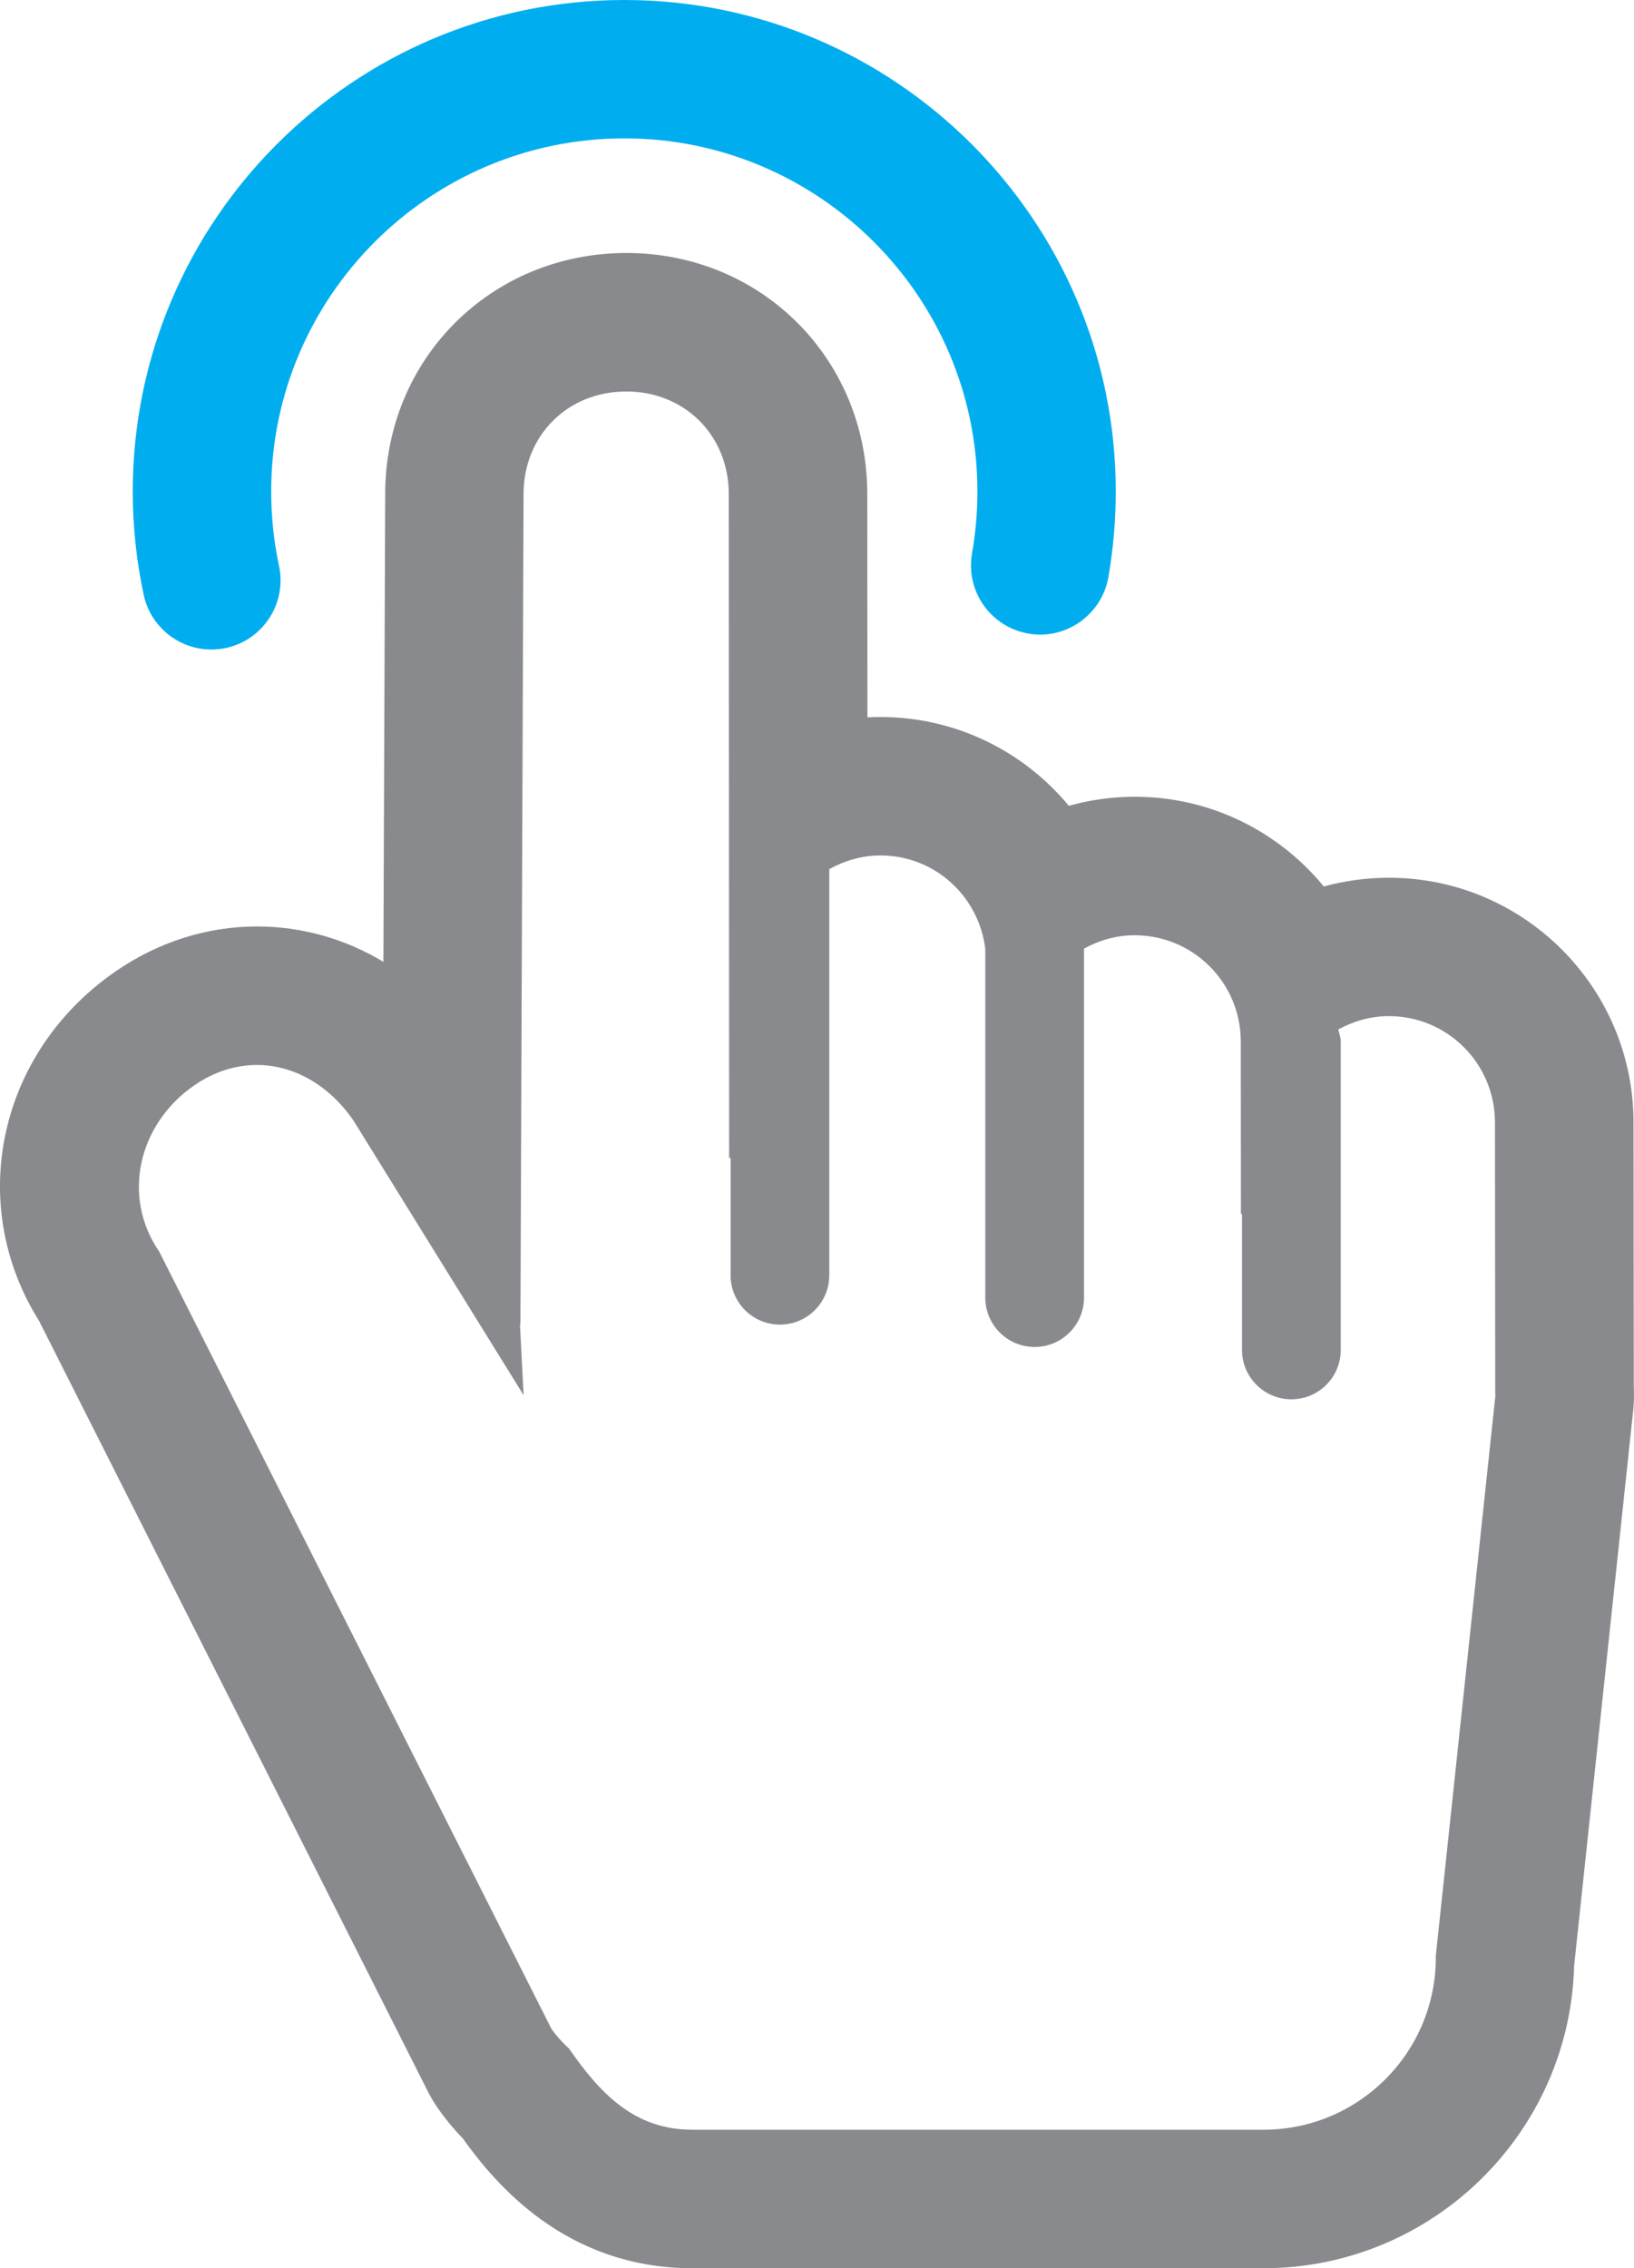 <?xml version="1.0" encoding="UTF-8"?>
<svg id="Layer_2" data-name="Layer 2" xmlns="http://www.w3.org/2000/svg" viewBox="0 0 23.607 32.77">
  <g id="Layer_1-2" data-name="Layer 1">
    <g>
      <path d="M3.053,9.384c-.461,0-.876-.321-.977-.79-.105-.488-.158-.99-.158-1.493C1.918,3.186,5.104,0,9.019,0s7.101,3.186,7.101,7.101c0,.413-.036,.83-.107,1.239-.095,.543-.619,.91-1.157,.813-.544-.095-.908-.613-.813-1.157,.052-.296,.078-.597,.078-.896,0-2.812-2.288-5.101-5.101-5.101S3.918,4.288,3.918,7.101c0,.362,.038,.723,.113,1.073,.116,.54-.228,1.072-.768,1.188-.07,.015-.142,.022-.211,.022Z" fill="#00aeef"/>
      <path d="M23.604,20.044l-.004-3.832c-.002-1.947-1.587-3.531-3.533-3.531-.323,0-.639,.044-.942,.126-.649-.791-1.632-1.296-2.731-1.296-.33,0-.649,.046-.952,.131-.649-.783-1.628-1.283-2.721-1.283-.063,0-.126,.002-.189,.005l-.002-3.228c-.002-1.953-1.531-3.481-3.481-3.481h-.003c-1.956,.003-3.484,1.535-3.481,3.488l-.026,6.753c-.551-.332-1.176-.511-1.828-.511-.719,0-1.425,.224-2.04,.648C-.027,15.204-.496,17.395,.565,19.084l5.615,11.129c.041,.081,.087,.159,.138,.233,.108,.156,.227,.302,.368,.448,.453,.633,1.471,1.876,3.318,1.876h8.249c2.436,0,4.425-1.949,4.489-4.369l.854-8.031c.008-.07,.011-.141,.011-.212,0-.036-.001-.075-.003-.114Zm-2.86,8.235c0,1.375-1.115,2.49-2.49,2.49H10.005c-.846,0-1.335-.527-1.785-1.173-.092-.086-.179-.178-.254-.286L2.301,18.084c-.552-.803-.297-1.85,.505-2.403,.292-.201,.602-.295,.905-.295,.532,0,1.043,.29,1.395,.802l2.459,3.969-.052-1.003c0-.02,.006-.039,.006-.06l.045-11.953c-.001-.848,.635-1.484,1.481-1.485h.003c.846,0,1.48,.635,1.481,1.482l.005,9.59,.021,.002v1.694c0,.394,.319,.713,.713,.713s.713-.319,.713-.713v-5.867c.219-.122,.468-.197,.737-.198h.003c.784,0,1.421,.59,1.514,1.349v5.039c0,.394,.319,.713,.713,.713s.713-.319,.713-.713v-5.042c.218-.119,.464-.193,.729-.193h.003c.847,0,1.532,.687,1.533,1.533l.002,2.492,.016,.002v1.964c0,.394,.319,.713,.713,.713s.713-.319,.713-.713v-4.452c0-.063-.021-.12-.036-.178,.218-.118,.463-.192,.728-.193h.003c.847,0,1.532,.686,1.533,1.533l.004,3.91c0,.012,.003,.023,.003,.035l-.864,8.121Z" fill="#898a8d"/>
    </g>
  </g>
</svg>